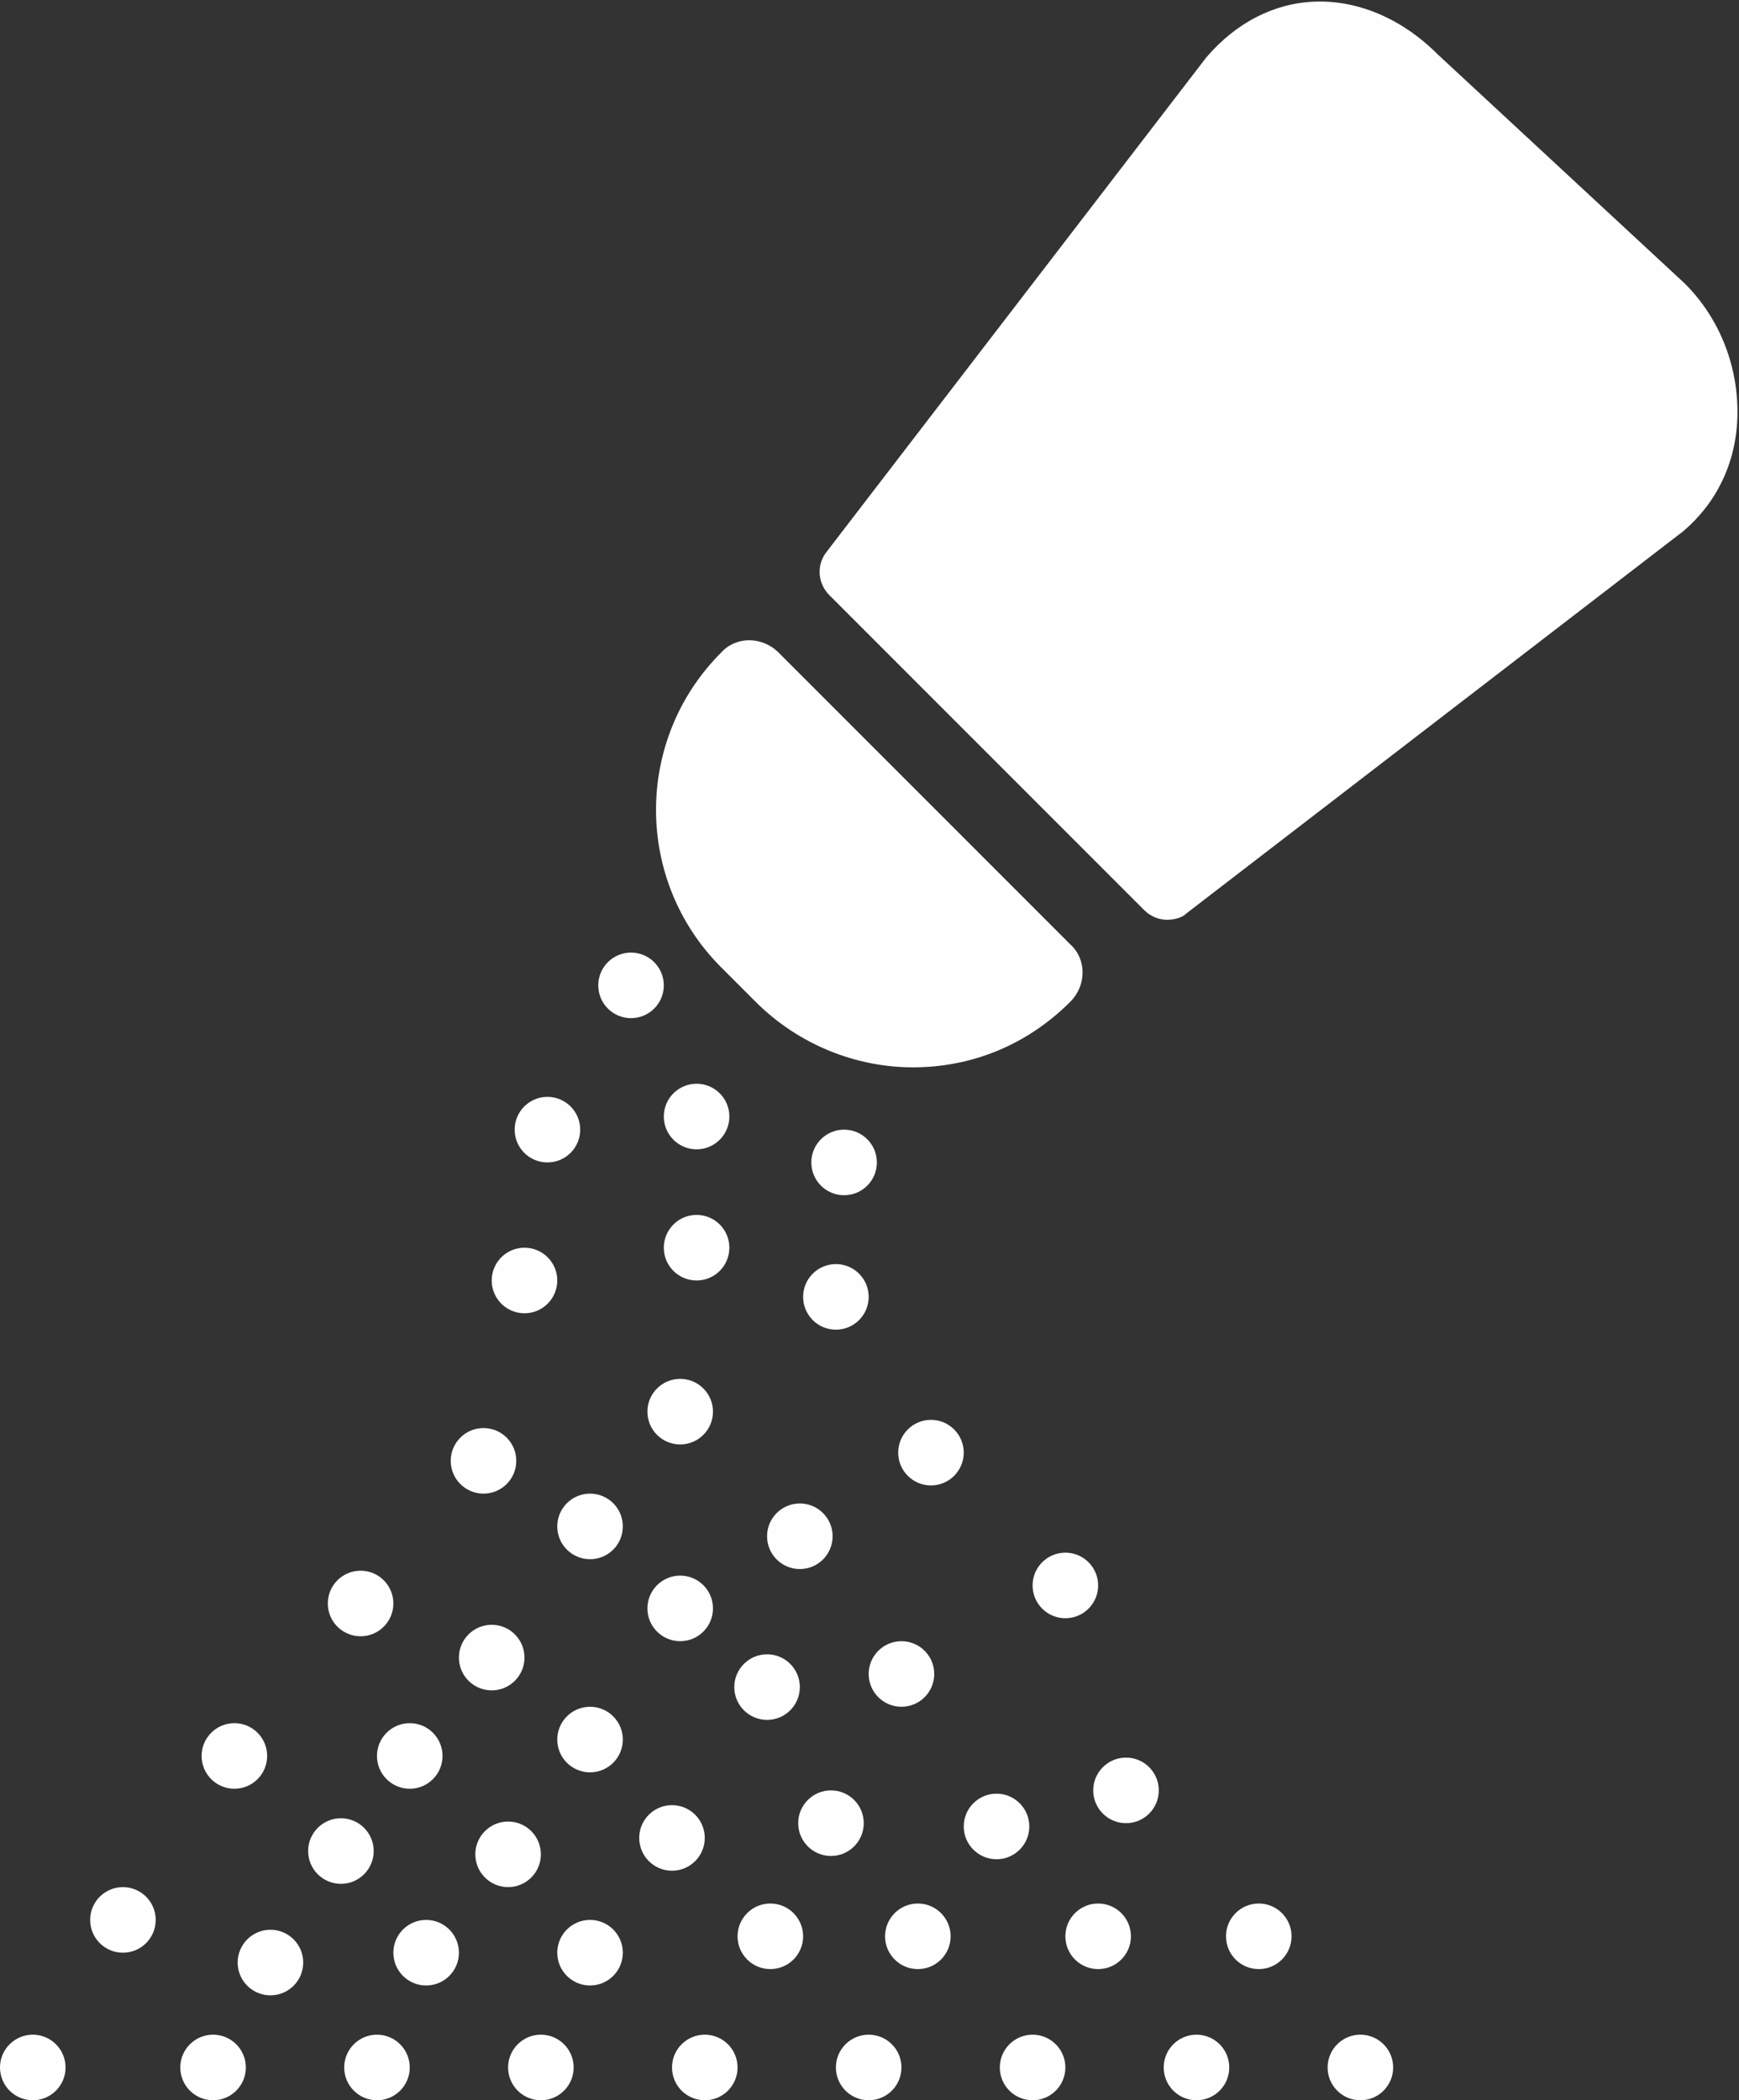 <?xml version="1.0" encoding="UTF-8" standalone="no"?><svg xmlns="http://www.w3.org/2000/svg" xmlns:xlink="http://www.w3.org/1999/xlink" fill="#fefefe" height="128.1" preserveAspectRatio="xMidYMid meet" version="1" viewBox="12.0 -0.1 106.1 128.1" width="106.1" zoomAndPan="magnify"><rect x="12.0" y="-0.1" width="106.1" height="128.1" fill="#333333" stroke="none"/><g id="change1_1"><circle cx="41.5" cy="89" fill="inherit" r="2"/></g><g id="change1_2"><circle cx="60.8" cy="93.6" fill="inherit" r="2"/></g><g id="change1_3"><circle cx="53.5" cy="98" fill="inherit" r="2"/></g><g id="change1_4"><circle cx="58.8" cy="102.8" fill="inherit" r="2"/></g><g id="change1_5"><circle cx="32.8" cy="112.8" fill="inherit" r="2"/></g><g id="change1_6"><circle cx="38" cy="119" fill="inherit" r="2"/></g><g id="change1_7"><circle cx="59" cy="118" fill="inherit" r="2"/></g><g id="change1_8"><circle cx="53" cy="112" fill="inherit" r="2"/></g><g id="change1_9"><circle cx="68" cy="118" fill="inherit" r="2"/></g><g id="change1_10"><circle cx="79" cy="118" fill="inherit" r="2"/></g><g id="change1_11"><circle cx="48" cy="106" fill="inherit" r="2"/></g><g id="change1_12"><circle cx="43" cy="113" fill="inherit" r="2"/></g><g id="change1_13"><circle cx="48" cy="119" fill="inherit" r="2"/></g><g id="change1_14"><circle cx="48" cy="93" fill="inherit" r="2"/></g><g id="change1_15"><circle cx="34" cy="97.7" fill="inherit" r="2"/></g><g id="change1_16"><circle cx="62.7" cy="111.1" fill="inherit" r="2"/></g><g id="change1_17"><circle cx="72.8" cy="111.3" fill="inherit" r="2"/></g><g id="change1_18"><circle cx="37" cy="107" fill="inherit" r="2"/></g><g id="change1_19"><circle cx="26.3" cy="107" fill="inherit" r="2"/></g><g id="change1_20"><circle cx="42" cy="101" fill="inherit" r="2"/></g><g id="change1_21"><circle cx="53.5" cy="86" fill="inherit" r="2"/></g><g id="change1_22"><circle cx="44" cy="78" fill="inherit" r="2"/></g><g id="change1_23"><circle cx="88.8" cy="118" fill="inherit" r="2"/></g><g id="change1_24"><circle cx="68.8" cy="88.5" fill="inherit" r="2"/></g><g id="change1_25"><circle cx="63" cy="79" fill="inherit" r="2"/></g><g id="change1_26"><circle cx="54.5" cy="76" fill="inherit" r="2"/></g><g id="change1_27"><circle cx="63.5" cy="70.8" fill="inherit" r="2"/></g><g id="change1_28"><circle cx="54.5" cy="68" fill="inherit" r="2"/></g><g id="change1_29"><circle cx="45.4" cy="68.8" fill="inherit" r="2"/></g><g id="change1_30"><circle cx="50.5" cy="60" fill="inherit" r="2"/></g><g id="change1_31"><circle cx="80.7" cy="109.1" fill="inherit" r="2"/></g><g id="change1_32"><circle cx="77" cy="96.6" fill="inherit" r="2"/></g><g id="change1_33"><circle cx="67" cy="102" fill="inherit" r="2"/></g><g id="change1_34"><circle cx="19.5" cy="117" fill="inherit" r="2"/></g><g id="change1_35"><circle cx="28.5" cy="119.6" fill="inherit" r="2"/></g><g id="change1_36"><circle cx="14" cy="126" fill="inherit" r="2"/></g><g id="change1_37"><circle cx="25" cy="126" fill="inherit" r="2"/></g><g id="change1_38"><circle cx="35" cy="126" fill="inherit" r="2"/></g><g id="change1_39"><circle cx="45" cy="126" fill="inherit" r="2"/></g><g id="change1_40"><circle cx="55" cy="126" fill="inherit" r="2"/></g><g id="change1_41"><circle cx="65" cy="126" fill="inherit" r="2"/></g><g id="change1_42"><circle cx="75" cy="126" fill="inherit" r="2"/></g><g id="change1_43"><circle cx="85" cy="126" fill="inherit" r="2"/></g><g id="change1_44"><circle cx="95" cy="126" fill="inherit" r="2"/></g><g id="change1_45"><path d="M118,25.4c0.1-3-1-6-3.2-8.2L99.7,3.2C97.5,1,94.8-0.1,92.2,0c-2.5,0.1-4.8,1.3-6.6,3.4L62.4,33.6c-0.6,0.8-0.5,1.9,0.2,2.6 l19.2,19.2c0.4,0.4,0.9,0.6,1.4,0.6c0.4,0,0.9-0.1,1.2-0.4l30.3-23.3C116.7,30.6,117.9,28.2,118,25.4z" fill="inherit"/></g><g id="change1_46"><path d="M59.5,39.7c-1-1-2.6-1-3.5,0c-5.3,5.3-5.3,13.9,0,19.2l2.1,2.1c2.6,2.6,6.1,4,9.6,4s6.9-1.3,9.6-4c1-1,1-2.6,0-3.5 L59.5,39.7z" fill="inherit"/></g></svg>